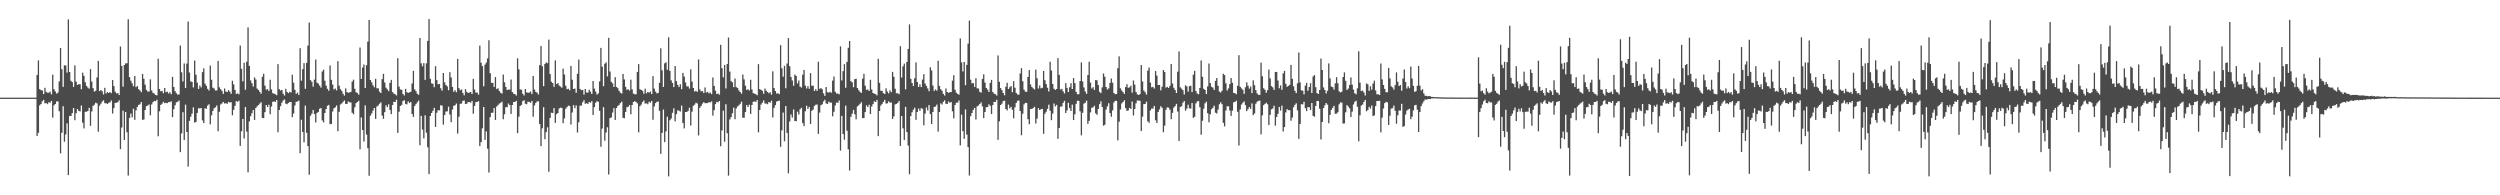 <?xml version="1.0" encoding="UTF-8"?>
<svg xmlns="http://www.w3.org/2000/svg" width="1920" height="150">
  <path d="M0 75.000h1v1.000H0zM1 75.000h1v1.000H1zM2 75.000h1v1.000H2zM3 75.000h1v1.000H3zM4 75.000h1v1.000H4zM5 75.000h1v1.000H5zM6 75.000h1v1.000H6zM7 75.000h1v1.000H7zM8 75.000h1v1.000H8zM9 75.000h1v1.000H9zM10 75.000h1v1.000H10zM11 75.000h1v1.000H11zM12 75.000h1v1.000H12zM13 75.000h1v1.000H13zM14 75.000h1v1.000H14zM15 75.000h1v1.000H15zM16 75.000h1v1.000H16zM17 75.000h1v1.000H17zM18 75.000h1v1.000H18zM19 75.000h1v1.000H19zM20 75.000h1v1.000H20zM21 75.000h1v1.000H21zM22 75.000h1v1.000H22zM23 75.000h1v1.000H23zM24 75.000h1v1.000H24zM25 75.000h1v1.000H25zM26 75.000h1v1.000H26zM27 75.000h1v1.000H27zM28 57.543h1v46.872H28zM29 46.391h1v55.608H29zM30 68.431h1v12.513H30zM31 69.154h1v10.725H31zM32 69.509h1v8.288H32zM33 72.236h1v4.466H33zM34 67.424h1v11.999H34zM35 70.579h1v8.538H35zM36 71.269h1v8.728H36zM37 71.187h1v7.367H37zM38 70.351h1v8.556H38zM39 72.466h1v5.002H39zM40 57.353h1v32.959H40zM41 68.524h1v12.444H41zM42 70.230h1v9.632H42zM43 71.880h1v6.061H43zM44 71.096h1v6.732H44zM45 62.517h1v22.929H45zM46 36.842h1v80.903H46zM47 53.154h1v48.827H47zM48 66.692h1v14.851H48zM49 50.141h1v58.712H49zM50 50.257h1v52.999H50zM51 55.757h1v39.017H51zM52 14.877h1v119.631H52zM53 55.286h1v33.770H53zM54 62.063h1v27.025H54zM55 63.057h1v23.833H55zM56 66.719h1v16.212H56zM57 50.236h1v42.067H57zM58 62.704h1v24.265H58zM59 65.243h1v18.533H59zM60 64.633h1v20.506H60zM61 64.722h1v20.898H61zM62 68.487h1v12.551H62zM63 55.825h1v38.378H63zM64 58.246h1v40.367H64zM65 63.173h1v22.674H65zM66 65.979h1v19.789H66zM67 67.295h1v17.978H67zM68 68.099h1v14.725H68zM69 53.109h1v43.507H69zM70 62.665h1v22.954H70zM71 67.684h1v13.622H71zM72 70.334h1v10.111H72zM73 69.757h1v9.105H73zM74 59.481h1v19.954H74zM75 46.779h1v54.405H75zM76 69.965h1v11.218H76zM77 69.141h1v10.530H77zM78 70.139h1v7.911H78zM79 72.517h1v4.467H79zM80 67.444h1v11.815H80zM81 71.712h1v7.534H81zM82 70.764h1v9.145H82zM83 71.413h1v7.555H83zM84 70.652h1v7.870H84zM85 71.585h1v5.615H85zM86 61.426h1v25.787H86zM87 66.133h1v16.921H87zM88 70.437h1v8.609H88zM89 71.801h1v7.110H89zM90 71.467h1v7.056H90zM91 72.941h1v4.139H91zM92 35.712h1v78.845H92zM93 50.613h1v47.316H93zM94 66.534h1v18.451H94zM95 49.920h1v57.601H95zM96 48.692h1v37.373H96zM97 48.577h1v53.013H97zM98 14.800h1v120.021H98zM99 59.244h1v31.333H99zM100 61.930h1v25.298H100zM101 63.955h1v26.155H101zM102 66.247h1v17.243H102zM103 58.371h1v33.627H103zM104 66.934h1v17.840H104zM105 66.093h1v16.017H105zM106 68.504h1v12.078H106zM107 69.388h1v10.719H107zM108 70.821h1v7.582H108zM109 56.804h1v35.258H109zM110 60.511h1v31.271H110zM111 65.016h1v19.462H111zM112 69.020h1v12.503H112zM113 70.307h1v10.697H113zM114 70.301h1v9.950H114zM115 60.907h1v27.688H115zM116 69.428h1v10.781H116zM117 71.281h1v7.187H117zM118 71.886h1v5.661H118zM119 72.934h1v4.815H119zM120 73.273h1v3.340H120zM121 45.099h1v59.536H121zM122 68.344h1v17.167H122zM123 70.077h1v10.500H123zM124 69.888h1v9.753H124zM125 71.634h1v6.565H125zM126 67.568h1v11.692H126zM127 70.781h1v8.234H127zM128 70.430h1v8.851H128zM129 71.795h1v6.601H129zM130 70.868h1v7.627H130zM131 72.407h1v5.431H131zM132 59.035h1v30.993H132zM133 66.789h1v17.076H133zM134 70.025h1v10.838H134zM135 71.633h1v6.951H135zM136 72.724h1v5.403H136zM137 72.476h1v4.723H137zM138 35.001h1v81.840H138zM139 55.479h1v47.024H139zM140 62.552h1v23.630H140zM141 48.741h1v58.742H141zM142 67.637h1v12.757H142zM143 48.840h1v52.540H143zM144 16.558h1v111.375H144zM145 55.689h1v37.145H145zM146 62.471h1v27.180H146zM147 62.902h1v24.356H147zM148 67.125h1v15.355H148zM149 46.487h1v47.657H149zM150 57.392h1v36.214H150zM151 63.504h1v23.214H151zM152 68.301h1v14.814H152zM153 65.697h1v17.601H153zM154 67.115h1v15.899H154zM155 55.382h1v37.059H155zM156 52.487h1v42.013H156zM157 64.233h1v18.939H157zM158 65.876h1v17.674H158zM159 68.230h1v12.885H159zM160 69.471h1v10.587H160zM161 50.407h1v45.137H161zM162 61.244h1v27.319H162zM163 67.325h1v17.942H163zM164 67.973h1v15.198H164zM165 69.524h1v12.890H165zM166 69.431h1v11.550H166zM167 46.793h1v54.028H167zM168 67.057h1v18.801H168zM169 68.484h1v11.720H169zM170 69.782h1v9.656H170zM171 72.111h1v6.166H171zM172 67.962h1v11.553H172zM173 70.276h1v8.994H173zM174 70.717h1v9.076H174zM175 69.244h1v9.018H175zM176 70.356h1v8.363H176zM177 72.015h1v6.475H177zM178 61.988h1v26.517H178zM179 64.836h1v19.561H179zM180 69.051h1v12.242H180zM181 72.117h1v5.535H181zM182 71.712h1v6.460H182zM183 72.434h1v4.866H183zM184 34.948h1v77.109H184zM185 52.859h1v48.006H185zM186 62.531h1v28.799H186zM187 48.203h1v58.191H187zM188 68.901h1v13.329H188zM189 47.412h1v53.695H189zM190 21.039h1v111.307H190zM191 50.661h1v42.590H191zM192 61.731h1v27.546H192zM193 63.949h1v23.016H193zM194 66.457h1v18.004H194zM195 59.474h1v32.648H195zM196 61.095h1v21.773H196zM197 68.013h1v13.629H197zM198 69.053h1v11.654H198zM199 70.468h1v9.149H199zM200 71.957h1v6.511H200zM201 58.952h1v31.633H201zM202 56.609h1v34.185H202zM203 65.812h1v20.285H203zM204 68.883h1v11.779H204zM205 68.501h1v13.741H205zM206 69.948h1v10.456H206zM207 61.211h1v26.510H207zM208 68.673h1v13.132H208zM209 71.512h1v6.731H209zM210 71.937h1v5.864H210zM211 72.372h1v5.947H211zM212 73.125h1v3.662H212zM213 49.243h1v52.336H213zM214 68.481h1v16.013H214zM215 69.531h1v12.053H215zM216 69.015h1v9.894H216zM217 71.942h1v5.246H217zM218 73.385h1v2.997H218zM219 68.211h1v11.415H219zM220 70.654h1v9.359H220zM221 71.556h1v7.495H221zM222 70.495h1v7.862H222zM223 71.015h1v7.320H223zM224 57.382h1v32.630H224zM225 63.444h1v23.723H225zM226 68.944h1v12.043H226zM227 72.036h1v6.154H227zM228 71.074h1v6.930H228zM229 72.898h1v4.335H229zM230 37.011h1v80.589H230zM231 61.960h1v29.973H231zM232 53.088h1v48.231H232zM233 48.506h1v60.789H233zM234 68.212h1v12.904H234zM235 48.307h1v53.690H235zM236 35.013h1v77.239H236zM237 17.329h1v116.856H237zM238 61.555h1v27.379H238zM239 62.807h1v24.487H239zM240 66.569h1v17.877H240zM241 61.132h1v26.472H241zM242 45.727h1v48.323H242zM243 63.501h1v23.305H243zM244 64.228h1v21.726H244zM245 65.760h1v17.747H245zM246 67.253h1v15.731H246zM247 54.954h1v37.510H247zM248 53.518h1v40.469H248zM249 61.964h1v24.803H249zM250 65.735h1v17.968H250zM251 68.193h1v13.068H251zM252 69.697h1v10.902H252zM253 50.253h1v45.145H253zM254 61.309h1v33.872H254zM255 64.944h1v20.643H255zM256 68.697h1v14.480H256zM257 67.970h1v14.471H257zM258 69.421h1v11.574H258zM259 46.928h1v53.852H259zM260 65.815h1v20.061H260zM261 68.494h1v11.728H261zM262 69.794h1v9.649H262zM263 72.013h1v6.232H263zM264 73.417h1v3.709H264zM265 67.908h1v11.893H265zM266 70.704h1v9.112H266zM267 71.303h1v6.686H267zM268 70.887h1v7.664H268zM269 70.574h1v8.194H269zM270 62.689h1v23.869H270zM271 61.162h1v26.586H271zM272 68.211h1v14.234H272zM273 70.840h1v8.344H273zM274 71.496h1v6.849H274zM275 72.769h1v4.577H275zM276 36.518h1v78.146H276zM277 60.604h1v29.595H277zM278 51.925h1v47.896H278zM279 49.549h1v59.176H279zM280 67.551h1v13.374H280zM281 50.062h1v53.327H281zM282 31.927h1v81.877H282zM283 15.321h1v119.648H283zM284 61.416h1v27.458H284zM285 63.237h1v23.892H285zM286 65.560h1v19.394H286zM287 67.004h1v15.934H287zM288 60.529h1v30.829H288zM289 67.772h1v14.028H289zM290 67.831h1v13.184H290zM291 70.420h1v9.242H291zM292 71.434h1v7.223H292zM293 60.776h1v28.002H293zM294 56.671h1v34.606H294zM295 63.331h1v22.804H295zM296 67.351h1v13.514H296zM297 68.635h1v13.660H297zM298 69.998h1v10.092H298zM299 63.647h1v20.793H299zM300 61.324h1v26.317H300zM301 70.709h1v9.957H301zM302 71.902h1v6.307H302zM303 72.343h1v5.987H303zM304 73.295h1v3.282H304zM305 44.682h1v57.402H305zM306 66.521h1v19.275H306zM307 68.713h1v12.693H307zM308 68.944h1v11.583H308zM309 72.088h1v5.601H309zM310 73.330h1v3.575H310zM311 68.222h1v11.554H311zM312 70.830h1v9.327H312zM313 71.332h1v6.563H313zM314 70.908h1v8.166H314zM315 70.475h1v7.850H315zM316 64.122h1v23.430H316zM317 54.361h1v35.419H317zM318 68.612h1v12.802H318zM319 70.058h1v9.931H319zM320 72.026h1v6.514H320zM321 72.806h1v4.452H321zM322 29.177h1v82.388H322zM323 48.661h1v40.335H323zM324 50.910h1v48.610H324zM325 48.482h1v57.813H325zM326 61.326h1v27.242H326zM327 48.623h1v53.291H327zM328 31.392h1v81.685H328zM329 14.632h1v119.088H329zM330 60.524h1v28.550H330zM331 63.974h1v22.829H331zM332 64.334h1v20.784H332zM333 66.976h1v15.882H333zM334 50.824h1v46.653H334zM335 61.551h1v25.051H335zM336 64.723h1v19.870H336zM337 64.461h1v20.338H337zM338 67.768h1v13.068H338zM339 69.596h1v11.550H339zM340 56.056h1v39.647H340zM341 63.255h1v25.092H341zM342 65.308h1v20.383H342zM343 66.364h1v19.124H343zM344 69.308h1v12.625H344zM345 55.401h1v32.560H345zM346 59.472h1v34.362H346zM347 66.741h1v17.373H347zM348 70.521h1v10.750H348zM349 69.260h1v11.591H349zM350 70.857h1v8.659H350zM351 45.245h1v57.355H351zM352 67.707h1v21.926H352zM353 69.297h1v10.443H353zM354 68.726h1v10.811H354zM355 71.389h1v6.059H355zM356 73.212h1v4.020H356zM357 68.452h1v11.464H357zM358 70.533h1v9.131H358zM359 71.366h1v7.047H359zM360 71.040h1v7.343H360zM361 70.649h1v8.270H361zM362 72.210h1v5.297H362zM363 60.570h1v26.783H363zM364 68.744h1v12.620H364zM365 71.145h1v7.316H365zM366 71.047h1v7.242H366zM367 72.675h1v4.970H367zM368 35.007h1v77.237H368zM369 48.197h1v60.964H369zM370 50.777h1v47.799H370zM371 66.231h1v15.931H371zM372 49.601h1v57.794H372zM373 48.005h1v52.967H373zM374 44.842h1v69.328H374zM375 30.943h1v101.574H375zM376 56.202h1v33.748H376zM377 63.596h1v23.036H377zM378 63.586h1v22.982H378zM379 66.785h1v16.185H379zM380 59.168h1v32.954H380zM381 68.403h1v13.435H381zM382 67.795h1v12.942H382zM383 69.824h1v9.724H383zM384 71.211h1v7.737H384zM385 71.880h1v6.187H385zM386 57.225h1v34.387H386zM387 63.200h1v24.607H387zM388 66.798h1v15.554H388zM389 69.117h1v13.192H389zM390 68.745h1v10.758H390zM391 68.816h1v11.853H391zM392 61.068h1v26.430H392zM393 70.689h1v9.976H393zM394 71.939h1v6.321H394zM395 72.313h1v6.020H395zM396 73.382h1v4.039H396zM397 44.735h1v57.494H397zM398 53.253h1v36.334H398zM399 68.721h1v12.703H399zM400 68.926h1v11.608H400zM401 71.918h1v5.794H401zM402 73.337h1v3.543H402zM403 68.360h1v11.300H403zM404 70.855h1v9.228H404zM405 71.328h1v6.820H405zM406 71.041h1v7.251H406zM407 70.305h1v8.650H407zM408 72.234h1v5.268H408zM409 58.336h1v31.332H409zM410 68.699h1v12.303H410zM411 70.549h1v8.494H411zM412 71.160h1v6.715H412zM413 72.533h1v5.262H413zM414 50.005h1v45.277H414zM415 35.376h1v76.872H415zM416 50.861h1v47.714H416zM417 66.215h1v16.128H417zM418 49.077h1v57.769H418zM419 47.908h1v53.548H419zM420 48.522h1v49.267H420zM421 30.402h1v101.465H421zM422 56.876h1v33.681H422zM423 62.785h1v23.781H423zM424 63.801h1v23.022H424zM425 66.731h1v16.250H425zM426 46.380h1v47.976H426zM427 64.571h1v23.140H427zM428 63.792h1v23.007H428zM429 65.721h1v17.588H429zM430 66.474h1v16.234H430zM431 67.367h1v15.534H431zM432 52.685h1v41.917H432zM433 57.267h1v33.687H433zM434 65.864h1v17.668H434zM435 68.487h1v13.806H435zM436 68.147h1v12.946H436zM437 69.305h1v12.170H437zM438 50.632h1v44.993H438zM439 61.251h1v25.147H439zM440 68.376h1v12.389H440zM441 68.019h1v15.057H441zM442 71.254h1v9.712H442zM443 56.666h1v45.107H443zM444 45.766h1v48.131H444zM445 68.297h1v12.841H445zM446 69.251h1v11.835H446zM447 69.030h1v9.516H447zM448 72.631h1v4.314H448zM449 68.369h1v11.367H449zM450 71.009h1v8.249H450zM451 71.172h1v8.668H451zM452 68.991h1v9.289H452zM453 70.381h1v8.542H453zM454 72.132h1v5.543H454zM455 62.188h1v26.202H455zM456 68.058h1v14.159H456zM457 70.314h1v8.567H457zM458 72.669h1v4.982H458zM459 71.741h1v6.459H459zM460 62.506h1v22.606H460zM461 36.769h1v75.934H461zM462 51.218h1v47.495H462zM463 66.197h1v16.080H463zM464 48.969h1v59.059H464zM465 47.878h1v53.931H465zM466 58.670h1v39.062H466zM467 29.051h1v105.007H467zM468 54.959h1v35.741H468zM469 62.836h1v27.397H469zM470 64.032h1v22.459H470zM471 66.746h1v16.298H471zM472 59.299h1v32.817H472zM473 66.774h1v16.214H473zM474 67.745h1v13.687H474zM475 69.713h1v10.836H475zM476 71.159h1v8.044H476zM477 71.907h1v6.189H477zM478 56.848h1v33.632H478zM479 60.966h1v29.860H479zM480 66.733h1v19.282H480zM481 69.024h1v13.307H481zM482 68.520h1v13.397H482zM483 69.574h1v11.129H483zM484 61.185h1v26.571H484zM485 68.598h1v12.024H485zM486 71.865h1v6.449H486zM487 72.373h1v5.354H487zM488 72.416h1v5.887H488zM489 55.232h1v24.156H489zM490 49.229h1v52.387H490zM491 68.564h1v13.029H491zM492 69.050h1v11.258H492zM493 69.726h1v8.668H493zM494 71.969h1v5.196H494zM495 68.083h1v11.529H495zM496 71.695h1v7.611H496zM497 70.676h1v9.330H497zM498 71.135h1v7.019H498zM499 70.297h1v8.596H499zM500 72.247h1v5.249H500zM501 58.445h1v33.566H501zM502 68.069h1v13.697H502zM503 70.363h1v8.844H503zM504 71.744h1v6.418H504zM505 71.353h1v6.642H505zM506 63.610h1v21.545H506zM507 37.122h1v81.027H507zM508 54.023h1v48.049H508zM509 66.769h1v17.418H509zM510 48.649h1v60.522H510zM511 47.831h1v53.104H511zM512 53.555h1v36.094H512zM513 28.605h1v106.891H513zM514 54.418h1v37.926H514zM515 61.759h1v29.277H515zM516 63.701h1v22.919H516zM517 66.842h1v16.343H517zM518 50.663h1v42.592H518zM519 62.314h1v25.347H519zM520 65.155h1v19.558H520zM521 66.889h1v18.087H521zM522 64.708h1v20.960H522zM523 68.463h1v12.708H523zM524 55.968h1v38.502H524zM525 58.820h1v39.809H525zM526 63.307h1v22.724H526zM527 66.335h1v19.649H527zM528 66.315h1v18.830H528zM529 67.974h1v14.762H529zM530 53.262h1v43.137H530zM531 62.670h1v23.083H531zM532 67.543h1v13.708H532zM533 70.291h1v10.071H533zM534 69.739h1v9.152H534zM535 70.578h1v8.899H535zM536 45.686h1v58.335H536zM537 68.703h1v14.064H537zM538 70.215h1v11.072H538zM539 69.931h1v9.621H539zM540 71.425h1v7.021H540zM541 67.184h1v12.048H541zM542 71.089h1v8.178H542zM543 70.591h1v8.563H543zM544 71.745h1v6.628H544zM545 70.999h1v7.681H545zM546 72.317h1v5.621H546zM547 59.502h1v29.352H547zM548 66.013h1v18.632H548zM549 69.633h1v10.319H549zM550 72.218h1v6.000H550zM551 71.788h1v6.819H551zM552 72.727h1v4.832H552zM553 34.459h1v77.862H553zM554 52.379h1v47.776H554zM555 59.372h1v25.620H555zM556 49.872h1v58.985H556zM557 67.926h1v12.175H557zM558 49.143h1v53.226H558zM559 28.832h1v106.009H559zM560 55.010h1v36.739H560zM561 62.305h1v27.682H561zM562 63.210h1v23.797H562zM563 66.920h1v15.777H563zM564 60.322h1v31.249H564zM565 66.976h1v16.267H565zM566 67.541h1v14.188H566zM567 69.420h1v11.507H567zM568 70.640h1v9.098H568zM569 71.956h1v6.181H569zM570 57.238h1v33.162H570zM571 60.997h1v29.434H571zM572 65.852h1v20.191H572zM573 69.051h1v11.640H573zM574 68.552h1v13.658H574zM575 69.482h1v10.920H575zM576 61.289h1v26.222H576zM577 68.689h1v11.953H577zM578 71.536h1v6.708H578zM579 71.960h1v5.841H579zM580 72.363h1v5.981H580zM581 73.151h1v3.626H581zM582 49.276h1v52.336H582zM583 68.430h1v16.064H583zM584 69.038h1v11.296H584zM585 69.729h1v9.192H585zM586 71.975h1v5.192H586zM587 67.980h1v11.560H587zM588 69.682h1v9.833H588zM589 70.659h1v9.343H589zM590 71.610h1v6.742H590zM591 70.864h1v8.065H591zM592 72.718h1v4.647H592zM593 54.804h1v35.439H593zM594 67.593h1v15.281H594zM595 69.898h1v10.821H595zM596 71.864h1v6.157H596zM597 71.555h1v6.000H597zM598 72.283h1v4.976H598zM599 34.691h1v78.059H599zM600 52.435h1v47.648H600zM601 58.881h1v27.572H601zM602 50.513h1v57.963H602zM603 67.771h1v13.648H603zM604 48.807h1v53.269H604zM605 29.212h1v103.849H605zM606 50.860h1v42.425H606zM607 59.074h1v28.861H607zM608 61.807h1v28.502H608zM609 65.829h1v18.234H609zM610 57.239h1v35.700H610zM611 58.373h1v34.745H611zM612 64.056h1v21.680H612zM613 61.796h1v26.109H613zM614 66.532h1v17.396H614zM615 67.301h1v15.513H615zM616 57.321h1v37.257H616zM617 53.701h1v43.243H617zM618 65.813h1v19.658H618zM619 67.923h1v13.270H619zM620 66.167h1v17.534H620zM621 68.203h1v13.906H621zM622 56.159h1v39.016H622zM623 65.870h1v19.220H623zM624 65.782h1v18.349H624zM625 69.899h1v11.456H625zM626 68.487h1v11.929H626zM627 69.845h1v10.440H627zM628 47.418h1v55.390H628zM629 68.213h1v18.289H629zM630 67.703h1v13.070H630zM631 68.609h1v11.532H631zM632 71.706h1v6.221H632zM633 73.625h1v3.013H633zM634 66.794h1v12.595H634zM635 70.795h1v9.119H635zM636 71.113h1v7.010H636zM637 70.513h1v8.272H637zM638 71.214h1v7.566H638zM639 61.907h1v27.461H639zM640 58.777h1v27.013H640zM641 70.457h1v10.465H641zM642 71.829h1v6.892H642zM643 71.854h1v7.121H643zM644 72.463h1v4.697H644zM645 35.603h1v80.053H645zM646 61.808h1v27.159H646zM647 54.621h1v48.323H647zM648 49.282h1v58.031H648zM649 67.455h1v13.712H649zM650 47.548h1v52.880H650zM651 36.721h1v77.950H651zM652 31.507h1v99.474H652zM653 62.384h1v27.343H653zM654 63.255h1v24.093H654zM655 66.989h1v17.393H655zM656 60.786h1v26.946H656zM657 60.405h1v31.262H657zM658 67.592h1v14.171H658zM659 69.279h1v11.635H659zM660 70.487h1v9.299H660zM661 71.373h1v7.158H661zM662 60.432h1v30.306H662zM663 56.754h1v33.899H663zM664 65.827h1v20.256H664zM665 69.042h1v11.916H665zM666 68.689h1v13.541H666zM667 69.891h1v10.563H667zM668 61.308h1v26.305H668zM669 68.699h1v13.139H669zM670 71.407h1v8.561H670zM671 71.916h1v5.888H671zM672 72.363h1v5.969H672zM673 73.255h1v3.515H673zM674 45.151h1v59.399H674zM675 63.639h1v21.624H675zM676 69.656h1v11.386H676zM677 69.766h1v10.023H677zM678 71.569h1v6.679H678zM679 72.202h1v4.512H679zM680 67.831h1v11.696H680zM681 70.351h1v8.993H681zM682 71.721h1v6.159H682zM683 69.396h1v9.417H683zM684 70.827h1v7.873H684zM685 55.176h1v36.230H685zM686 58.983h1v30.442H686zM687 68.160h1v12.011H687zM688 71.609h1v8.170H688zM689 71.597h1v7.393H689zM690 72.412h1v5.101H690zM691 35.492h1v76.601H691zM692 59.551h1v29.569H692zM693 50.966h1v47.615H693zM694 48.855h1v58.631H694zM695 68.607h1v13.481H695zM696 47.572h1v53.905H696zM697 37.598h1v74.178H697zM698 18.726h1v115.121H698zM699 60.593h1v28.549H699zM700 63.735h1v22.466H700zM701 66.065h1v18.228H701zM702 60.108h1v22.613H702zM703 47.905h1v44.096H703zM704 63.037h1v22.971H704zM705 66.801h1v16.536H705zM706 64.777h1v20.321H706zM707 66.871h1v16.187H707zM708 61.152h1v22.400H708zM709 56.944h1v39.319H709zM710 64.145h1v23.095H710zM711 66.017h1v16.518H711zM712 67.872h1v16.890H712zM713 70.036h1v10.632H713zM714 51.672h1v35.969H714zM715 54.125h1v41.103H715zM716 65.721h1v20.294H716zM717 69.768h1v12.362H717zM718 68.635h1v13.250H718zM719 69.622h1v10.697H719zM720 46.689h1v54.378H720zM721 65.963h1v20.122H721zM722 68.498h1v10.875H722zM723 69.683h1v10.578H723zM724 72.106h1v6.082H724zM725 73.375h1v3.668H725zM726 67.949h1v11.785H726zM727 70.687h1v9.153H727zM728 71.275h1v6.709H728zM729 70.784h1v8.114H729zM730 70.692h1v7.689H730zM731 61.924h1v23.604H731zM732 57.743h1v33.204H732zM733 68.918h1v11.729H733zM734 71.169h1v7.723H734zM735 72.087h1v6.751H735zM736 72.700h1v4.449H736zM737 29.503h1v82.155H737zM738 47.944h1v40.130H738zM739 54.907h1v45.796H739zM740 47.597h1v59.019H740zM741 65.440h1v18.625H741zM742 49.828h1v53.554H742zM743 33.555h1v79.436H743zM744 15.765h1v119.049H744zM745 61.199h1v28.019H745zM746 63.981h1v22.792H746zM747 63.784h1v20.611H747zM748 66.786h1v16.130H748zM749 60.078h1v31.689H749zM750 67.831h1v13.870H750zM751 67.968h1v13.100H751zM752 70.525h1v9.353H752zM753 71.190h1v7.458H753zM754 60.643h1v21.074H754zM755 57.093h1v33.646H755zM756 63.425h1v22.588H756zM757 67.532h1v14.831H757zM758 68.811h1v13.345H758zM759 70.627h1v9.493H759zM760 63.671h1v17.599H760zM761 61.323h1v26.294H761zM762 70.724h1v9.965H762zM763 71.915h1v6.332H763zM764 72.351h1v5.990H764zM765 73.405h1v3.181H765zM766 42.622h1v64.753H766zM767 62.822h1v30.385H767zM768 67.652h1v12.965H768zM769 69.284h1v10.344H769zM770 71.408h1v6.266H770zM771 73.235h1v4.097H771zM772 66.600h1v17.121H772zM773 63.606h1v21.248H773zM774 68.379h1v11.959H774zM775 67.040h1v16.160H775zM776 66.052h1v15.954H776zM777 70.786h1v13.525H777zM778 62.347h1v28.522H778zM779 67.379h1v15.041H779zM780 71.379h1v7.745H780zM781 72.559h1v4.861H781zM782 72.707h1v4.517H782zM783 56.406h1v28.820H783zM784 52.333h1v51.556H784zM785 62.389h1v24.943H785zM786 68.798h1v11.359H786zM787 70.407h1v8.530H787zM788 70.511h1v8.624H788zM789 59.140h1v32.386H789zM790 53.788h1v41.644H790zM791 64.878h1v18.896H791zM792 66.807h1v16.824H792zM793 67.820h1v15.236H793zM794 68.718h1v13.305H794zM795 53.473h1v41.369H795zM796 60.132h1v30.945H796zM797 67.974h1v15.140H797zM798 65.618h1v18.852H798zM799 67.815h1v16.092H799zM800 67.428h1v16.195H800zM801 54.553h1v48.225H801zM802 61.602h1v25.791H802zM803 64.572h1v21.221H803zM804 67.361h1v16.190H804zM805 70.238h1v10.141H805zM806 47.428h1v37.628H806zM807 54.165h1v38.144H807zM808 64.485h1v22.762H808zM809 68.134h1v11.392H809zM810 69.069h1v12.647H810zM811 68.286h1v12.255H811zM812 44.659h1v61.941H812zM813 57.505h1v40.766H813zM814 68.684h1v13.230H814zM815 68.252h1v13.494H815zM816 70.161h1v8.855H816zM817 71.763h1v5.675H817zM818 63.860h1v22.933H818zM819 67.457h1v17.326H819zM820 70.672h1v8.266H820zM821 67.025h1v15.986H821zM822 63.915h1v21.319H822zM823 68.363h1v11.950H823zM824 59.933h1v32.278H824zM825 63.829h1v23.913H825zM826 70.547h1v9.200H826zM827 72.379h1v4.984H827zM828 72.345h1v5.118H828zM829 62.220h1v23.277H829zM830 47.915h1v56.022H830zM831 62.535h1v24.113H831zM832 67.161h1v12.389H832zM833 70.300h1v8.619H833zM834 72.082h1v5.218H834zM835 57.592h1v37.530H835zM836 47.431h1v45.406H836zM837 63.415h1v22.932H837zM838 67.932h1v14.878H838zM839 66.932h1v15.513H839zM840 69.011h1v12.268H840zM841 61.469h1v25.556H841zM842 61.681h1v26.482H842zM843 65.265h1v18.403H843zM844 70.489h1v9.529H844zM845 71.520h1v6.373H845zM846 67.052h1v15.117H846zM847 56.406h1v40.088H847zM848 58.887h1v36.946H848zM849 66.818h1v17.359H849zM850 68.769h1v12.886H850zM851 67.816h1v11.496H851zM852 63.660h1v23.166H852zM853 60.287h1v29.381H853zM854 63.475h1v21.323H854zM855 71.394h1v7.312H855zM856 72.415h1v4.985H856zM857 72.214h1v5.265H857zM858 52.382h1v55.463H858zM859 43.284h1v50.189H859zM860 67.769h1v16.289H860zM861 69.461h1v9.990H861zM862 70.779h1v7.571H862zM863 72.074h1v4.954H863zM864 66.871h1v16.172H864zM865 64.648h1v20.486H865zM866 67.435h1v17.416H866zM867 67.077h1v15.767H867zM868 65.791h1v17.863H868zM869 71.164h1v6.823H869zM870 61.775h1v26.971H870zM871 64.979h1v18.663H871zM872 70.594h1v8.751H872zM873 72.431h1v4.710H873zM874 72.979h1v4.300H874zM875 72.309h1v5.117H875zM876 49.939h1v50.697H876zM877 62.581h1v27.015H877zM878 69.549h1v10.418H878zM879 70.849h1v8.953H879zM880 72.638h1v5.467H880zM881 54.225h1v38.928H881zM882 51.873h1v42.428H882zM883 63.369h1v21.445H883zM884 67.028h1v16.326H884zM885 66.700h1v16.688H885zM886 67.991h1v13.425H886zM887 54.566h1v37.874H887zM888 58.067h1v36.449H888zM889 65.295h1v20.782H889zM890 65.304h1v18.709H890zM891 69.392h1v12.235H891zM892 66.596h1v16.209H892zM893 53.747h1v47.822H893zM894 55.334h1v41.194H894zM895 67.254h1v17.002H895zM896 66.708h1v15.720H896zM897 67.580h1v15.092H897zM898 65.926h1v18.368H898zM899 49.107h1v42.442H899zM900 64.178h1v22.501H900zM901 67.405h1v15.249H901zM902 69.118h1v12.341H902zM903 71.445h1v8.304H903zM904 55.041h1v30.603H904zM905 39.517h1v68.764H905zM906 67.065h1v15.055H906zM907 68.099h1v13.523H907zM908 69.304h1v9.602H908zM909 72.549h1v5.010H909zM910 65.555h1v19.429H910zM911 66.329h1v17.152H911zM912 70.363h1v10.078H912zM913 66.196h1v16.986H913zM914 65.860h1v17.536H914zM915 70.696h1v8.376H915zM916 57.350h1v33.154H916zM917 54.424h1v35.255H917zM918 69.873h1v9.530H918zM919 71.844h1v6.033H919zM920 72.403h1v5.226H920zM921 67.512h1v14.866H921zM922 46.422h1v57.059H922zM923 58.959h1v33.764H923zM924 68.221h1v15.269H924zM925 69.139h1v10.239H925zM926 72.223h1v5.924H926zM927 66.361h1v20.597H927zM928 48.802h1v45.099H928zM929 63.819h1v23.940H929zM930 66.598h1v17.259H930zM931 67.276h1v15.562H931zM932 69.081h1v12.127H932zM933 62.119h1v24.422H933zM934 59.907h1v27.298H934zM935 65.910h1v18.239H935zM936 70.273h1v9.827H936zM937 71.046h1v7.474H937zM938 69.682h1v10.324H938zM939 56.648h1v37.713H939zM940 57.657h1v39.442H940zM941 63.975h1v20.841H941zM942 69.515h1v12.080H942zM943 67.874h1v13.813H943zM944 64.559h1v20.327H944zM945 59.884h1v29.128H945zM946 63.556h1v21.449H946zM947 71.300h1v7.331H947zM948 71.586h1v6.643H948zM949 72.417h1v4.970H949zM950 65.901h1v19.930H950zM951 42.400h1v69.371H951zM952 66.686h1v17.383H952zM953 67.908h1v12.369H953zM954 68.949h1v9.949H954zM955 72.022h1v5.845H955zM956 67.031h1v13.695H956zM957 63.256h1v22.118H957zM958 65.776h1v18.124H958zM959 68.063h1v14.157H959zM960 66.470h1v17.144H960zM961 71.473h1v7.927H961zM962 61.691h1v26.722H962zM963 65.435h1v21.722H963zM964 69.281h1v10.389H964zM965 71.741h1v6.413H965zM966 72.783h1v4.731H966zM967 72.921h1v4.281H967zM968 48.059h1v55.157H968zM969 58.551h1v30.016H969zM970 67.772h1v12.954H970zM971 68.933h1v10.889H971zM972 71.207h1v7.651H972zM973 69.243h1v10.823H973zM974 53.428h1v42.627H974zM975 60.207h1v27.969H975zM976 66.135h1v17.834H976zM977 67.077h1v16.256H977zM978 69.029h1v12.158H978zM979 55.228h1v41.270H979zM980 55.249h1v34.602H980zM981 61.855h1v25.520H981zM982 67.783h1v14.358H982zM983 65.575h1v19.383H983zM984 68.965h1v12.131H984zM985 56.383h1v44.625H985zM986 54.449h1v43.142H986zM987 64.295h1v22.059H987zM988 66.664h1v17.167H988zM989 65.962h1v18.713H989zM990 65.131h1v19.458H990zM991 49.879h1v42.840H991zM992 60.506h1v29.799H992zM993 66.320h1v16.082H993zM994 69.713h1v10.804H994zM995 71.471h1v7.896H995zM996 63.946h1v20.827H996zM997 40.331h1v66.310H997zM998 63.261h1v31.927H998zM999 69.353h1v10.682H999zM1000 69.640h1v10.522H1000zM1001 72.449h1v5.686H1001zM1002 65.806h1v17.301H1002zM1003 63.615h1v21.740H1003zM1004 69.687h1v12.507H1004zM1005 66.808h1v15.613H1005zM1006 63.919h1v20.543H1006zM1007 71.415h1v7.714H1007zM1008 58.715h1v30.271H1008zM1009 57.596h1v32.007H1009zM1010 66.962h1v14.468H1010zM1011 71.479h1v6.016H1011zM1012 72.197h1v5.441H1012zM1013 69.148h1v14.350H1013zM1014 44.947h1v62.138H1014zM1015 53.736h1v39.985H1015zM1016 67.151h1v15.839H1016zM1017 69.068h1v11.824H1017zM1018 71.721h1v7.383H1018zM1019 69.665h1v10.710H1019zM1020 48.691h1v45.996H1020zM1021 60.246h1v27.977H1021zM1022 66.446h1v17.903H1022zM1023 66.935h1v15.897H1023zM1024 68.774h1v12.525H1024zM1025 63.995h1v23.416H1025zM1026 59.275h1v27.980H1026zM1027 64.001h1v22.207H1027zM1028 70.154h1v9.982H1028zM1029 71.000h1v7.635H1029zM1030 70.392h1v8.448H1030zM1031 59.136h1v35.798H1031zM1032 55.620h1v39.198H1032zM1033 62.046h1v24.219H1033zM1034 69.075h1v11.617H1034zM1035 68.001h1v13.860H1035zM1036 65.232h1v17.947H1036zM1037 59.486h1v30.360H1037zM1038 65.009h1v20.754H1038zM1039 68.803h1v11.419H1039zM1040 71.647h1v6.556H1040zM1041 72.382h1v4.976H1041zM1042 67.834h1v14.211H1042zM1043 39.385h1v69.132H1043zM1044 63.415h1v25.106H1044zM1045 69.947h1v11.149H1045zM1046 69.577h1v10.679H1046zM1047 70.946h1v7.339H1047zM1048 73.304h1v3.421H1048zM1049 64.088h1v21.348H1049zM1050 64.721h1v19.814H1050zM1051 69.764h1v12.244H1051zM1052 66.251h1v17.172H1052zM1053 68.858h1v12.211H1053zM1054 64.174h1v25.001H1054zM1055 61.943h1v26.663H1055zM1056 69.442h1v12.054H1056zM1057 72.402h1v5.150H1057zM1058 72.405h1v5.181H1058zM1059 72.961h1v4.413H1059zM1060 48.801h1v52.863H1060zM1061 60.963h1v29.414H1061zM1062 65.285h1v17.998H1062zM1063 68.245h1v10.956H1063zM1064 70.828h1v7.361H1064zM1065 70.877h1v7.790H1065zM1066 52.143h1v43.875H1066zM1067 60.221h1v28.647H1067zM1068 66.302h1v17.112H1068zM1069 67.118h1v15.981H1069zM1070 68.826h1v12.261H1070zM1071 65.379h1v19.724H1071zM1072 55.620h1v39.421H1072zM1073 62.795h1v25.805H1073zM1074 66.087h1v18.825H1074zM1075 65.284h1v19.669H1075zM1076 69.630h1v10.090H1076zM1077 60.274h1v37.146H1077zM1078 53.341h1v43.488H1078zM1079 62.967h1v24.996H1079zM1080 67.983h1v16.930H1080zM1081 66.310h1v17.736H1081zM1082 67.749h1v15.790H1082zM1083 51.095h1v40.449H1083zM1084 60.299h1v29.327H1084zM1085 65.952h1v18.826H1085zM1086 70.533h1v10.375H1086zM1087 70.034h1v10.507H1087zM1088 65.917h1v18.292H1088zM1089 50.660h1v50.712H1089zM1090 65.783h1v20.255H1090zM1091 69.489h1v11.964H1091zM1092 68.519h1v10.944H1092zM1093 71.710h1v6.059H1093zM1094 73.506h1v2.917H1094zM1095 73.554h1v2.988H1095zM1096 73.971h1v2.203H1096zM1097 73.738h1v2.280H1097zM1098 73.941h1v2.148H1098zM1099 74.383h1v1.171H1099zM1100 74.453h1v1.098H1100zM1101 74.532h1v1.000H1101zM1102 74.591h1v1.000H1102zM1103 74.643h1v1.000H1103zM1104 74.609h1v1.000H1104zM1105 74.748h1v1.000H1105zM1106 74.771h1v1.000H1106zM1107 74.759h1v1.000H1107zM1108 74.811h1v1.000H1108zM1109 74.844h1v1.000H1109zM1110 74.828h1v1.000H1110zM1111 74.808h1v1.000H1111zM1112 74.891h1v1.000H1112zM1113 74.820h1v1.000H1113zM1114 74.875h1v1.000H1114zM1115 74.877h1v1.000H1115zM1116 74.892h1v1.000H1116zM1117 74.915h1v1.000H1117zM1118 74.901h1v1.000H1118zM1119 74.907h1v1.000H1119zM1120 74.886h1v1.000H1120zM1121 74.910h1v1.000H1121zM1122 74.927h1v1.000H1122zM1123 74.935h1v1.000H1123zM1124 74.944h1v1.000H1124zM1125 74.947h1v1.000H1125zM1126 74.939h1v1.000H1126zM1127 74.907h1v1.000H1127zM1128 74.932h1v1.000H1128zM1129 74.924h1v1.000H1129zM1130 74.937h1v1.000H1130zM1131 74.953h1v1.000H1131zM1132 74.959h1v1.000H1132zM1133 74.953h1v1.000H1133zM1134 74.945h1v1.000H1134zM1135 44.019h1v61.303H1135zM1136 64.214h1v21.744H1136zM1137 70.086h1v12.935H1137zM1138 69.526h1v10.758H1138zM1139 71.614h1v6.142H1139zM1140 72.636h1v3.899H1140zM1141 67.734h1v11.422H1141zM1142 70.328h1v8.999H1142zM1143 71.685h1v6.141H1143zM1144 71.064h1v7.653H1144zM1145 70.448h1v8.227H1145zM1146 56.760h1v33.508H1146zM1147 58.950h1v33.589H1147zM1148 69.769h1v10.780H1148zM1149 71.338h1v8.324H1149zM1150 72.047h1v5.928H1150zM1151 72.807h1v4.420H1151zM1152 34.303h1v78.405H1152zM1153 49.707h1v40.065H1153zM1154 52.333h1v48.283H1154zM1155 47.456h1v57.935H1155zM1156 69.005h1v15.334H1156zM1157 47.730h1v53.461H1157zM1158 36.690h1v78.808H1158zM1159 19.747h1v111.237H1159zM1160 59.767h1v29.314H1160zM1161 63.972h1v23.371H1161zM1162 64.457h1v20.359H1162zM1163 67.026h1v15.622H1163zM1164 50.853h1v42.127H1164zM1165 62.637h1v23.341H1165zM1166 67.908h1v15.652H1166zM1167 64.683h1v20.943H1167zM1168 66.409h1v16.746H1168zM1169 65.860h1v20.243H1169zM1170 55.043h1v43.802H1170zM1171 63.243h1v22.635H1171zM1172 64.114h1v21.633H1172zM1173 66.023h1v19.665H1173zM1174 69.369h1v13.390H1174zM1175 53.350h1v33.872H1175zM1176 56.000h1v40.550H1176zM1177 67.013h1v17.336H1177zM1178 69.937h1v11.359H1178zM1179 69.738h1v10.571H1179zM1180 71.024h1v8.316H1180zM1181 46.665h1v54.194H1181zM1182 66.719h1v21.485H1182zM1183 69.872h1v8.861H1183zM1184 69.127h1v10.539H1184zM1185 71.474h1v6.547H1185zM1186 73.313h1v3.608H1186zM1187 67.683h1v11.677H1187zM1188 70.804h1v9.119H1188zM1189 71.404h1v6.505H1189zM1190 69.182h1v9.401H1190zM1191 70.210h1v8.654H1191zM1192 72.962h1v4.762H1192zM1193 61.637h1v26.392H1193zM1194 68.960h1v12.074H1194zM1195 70.894h1v7.524H1195zM1196 71.390h1v6.577H1196zM1197 72.869h1v4.729H1197zM1198 35.617h1v78.574H1198zM1199 48.823h1v57.087H1199zM1200 53.165h1v47.872H1200zM1201 48.244h1v58.704H1201zM1202 57.075h1v31.055H1202zM1203 47.741h1v53.837H1203zM1204 35.411h1v78.132H1204zM1205 29.034h1v105.820H1205zM1206 57.018h1v33.722H1206zM1207 63.944h1v22.847H1207zM1208 63.887h1v22.468H1208zM1209 66.815h1v16.244H1209zM1210 59.290h1v33.070H1210zM1211 68.273h1v13.660H1211zM1212 67.931h1v12.753H1212zM1213 70.456h1v9.136H1213zM1214 71.215h1v7.670H1214zM1215 71.872h1v6.186H1215zM1216 57.271h1v33.763H1216zM1217 63.166h1v24.296H1217zM1218 66.859h1v15.503H1218zM1219 68.429h1v13.823H1219zM1220 70.484h1v9.159H1220zM1221 63.507h1v17.134H1221zM1222 61.230h1v26.573H1222zM1223 70.677h1v9.876H1223zM1224 71.882h1v6.430H1224zM1225 72.347h1v5.959H1225zM1226 73.377h1v4.105H1226zM1227 44.760h1v57.473H1227zM1228 61.143h1v28.438H1228zM1229 68.720h1v12.673H1229zM1230 68.952h1v11.515H1230zM1231 71.958h1v5.752H1231zM1232 73.337h1v3.570H1232zM1233 68.295h1v11.451H1233zM1234 70.859h1v9.198H1234zM1235 71.313h1v6.808H1235zM1236 70.996h1v7.273H1236zM1237 70.296h1v8.686H1237zM1238 72.248h1v5.250H1238zM1239 57.548h1v32.651H1239zM1240 68.666h1v12.400H1240zM1241 70.570h1v8.497H1241zM1242 71.129h1v6.723H1242zM1243 72.535h1v5.259H1243zM1244 30.152h1v82.532H1244zM1245 46.747h1v57.928H1245zM1246 52.021h1v47.595H1246zM1247 66.896h1v15.529H1247zM1248 48.148h1v58.760H1248zM1249 49.123h1v53.095H1249zM1250 45.302h1v59.069H1250zM1251 28.245h1v106.966H1251zM1252 57.768h1v33.075H1252zM1253 63.688h1v22.767H1253zM1254 63.721h1v22.541H1254zM1255 66.725h1v16.396H1255zM1256 47.420h1v44.792H1256zM1257 62.221h1v23.529H1257zM1258 65.979h1v17.284H1258zM1259 64.690h1v20.115H1259zM1260 65.126h1v20.200H1260zM1261 69.489h1v10.393H1261zM1262 56.763h1v40.217H1262zM1263 60.572h1v26.619H1263zM1264 63.908h1v20.689H1264zM1265 67.680h1v17.124H1265zM1266 69.479h1v10.361H1266zM1267 70.199h1v10.355H1267zM1268 51.870h1v43.541H1268zM1269 62.802h1v23.141H1269zM1270 67.201h1v13.854H1270zM1271 68.677h1v13.405H1271zM1272 71.544h1v8.725H1272zM1273 56.498h1v45.407H1273zM1274 45.461h1v43.845H1274zM1275 68.354h1v12.797H1275zM1276 68.936h1v12.216H1276zM1277 71.319h1v7.250H1277zM1278 73.306h1v3.528H1278zM1279 68.119h1v11.550H1279zM1280 70.974h1v8.281H1280zM1281 71.118h1v8.726H1281zM1282 71.502h1v6.694H1282zM1283 70.799h1v7.879H1283zM1284 72.576h1v4.837H1284zM1285 60.282h1v29.472H1285zM1286 68.331h1v14.028H1286zM1287 71.464h1v7.775H1287zM1288 72.306h1v5.978H1288zM1289 71.820h1v6.726H1289zM1290 63.228h1v22.020H1290zM1291 34.453h1v77.774H1291zM1292 52.390h1v47.807H1292zM1293 65.198h1v17.114H1293zM1294 49.926h1v58.861H1294zM1295 49.107h1v53.200H1295zM1296 57.874h1v39.531H1296zM1297 28.950h1v105.727H1297zM1298 56.740h1v33.487H1298zM1299 62.330h1v24.349H1299zM1300 63.192h1v23.808H1300zM1301 66.935h1v16.265H1301zM1302 60.302h1v31.261H1302zM1303 66.977h1v14.502H1303zM1304 67.528h1v14.217H1304zM1305 69.418h1v11.513H1305zM1306 71.172h1v8.188H1306zM1307 72.009h1v6.126H1307zM1308 57.257h1v33.254H1308zM1309 61.662h1v27.075H1309zM1310 66.720h1v19.298H1310zM1311 69.013h1v13.318H1311zM1312 68.547h1v13.431H1312zM1313 69.570h1v11.144H1313zM1314 61.277h1v26.284H1314zM1315 68.614h1v12.025H1315zM1316 71.894h1v6.381H1316zM1317 72.370h1v5.933H1317zM1318 72.410h1v5.086H1318zM1319 55.477h1v29.541H1319zM1320 46.045h1v55.333H1320zM1321 68.748h1v12.584H1321zM1322 69.737h1v9.706H1322zM1323 69.625h1v8.353H1323zM1324 71.615h1v5.452H1324zM1325 67.917h1v11.640H1325zM1326 71.506h1v7.740H1326zM1327 70.567h1v9.473H1327zM1328 71.655h1v6.823H1328zM1329 70.748h1v7.820H1329zM1330 72.713h1v4.869H1330zM1331 56.322h1v33.848H1331zM1332 68.666h1v12.305H1332zM1333 69.756h1v9.493H1333zM1334 71.871h1v6.064H1334zM1335 71.630h1v5.922H1335zM1336 62.190h1v22.194H1336zM1337 36.158h1v80.530H1337zM1338 53.726h1v48.393H1338zM1339 68.398h1v15.331H1339zM1340 49.488h1v58.679H1340zM1341 47.081h1v52.580H1341zM1342 58.354h1v31.294H1342zM1343 30.513h1v102.982H1343zM1344 55.219h1v36.977H1344zM1345 63.379h1v27.125H1345zM1346 63.670h1v23.021H1346zM1347 66.935h1v16.170H1347zM1348 50.843h1v42.390H1348zM1349 62.306h1v25.329H1349zM1350 65.166h1v19.652H1350zM1351 66.882h1v18.170H1351zM1352 64.702h1v20.936H1352zM1353 68.453h1v12.654H1353zM1354 55.727h1v38.746H1354zM1355 59.016h1v39.883H1355zM1356 63.302h1v22.619H1356zM1357 66.152h1v19.836H1357zM1358 66.358h1v18.957H1358zM1359 67.953h1v14.828H1359zM1360 53.374h1v43.079H1360zM1361 62.671h1v23.053H1361zM1362 67.563h1v13.706H1362zM1363 70.300h1v10.069H1363zM1364 69.734h1v9.131H1364zM1365 70.571h1v8.921H1365zM1366 46.679h1v54.486H1366zM1367 67.458h1v13.671H1367zM1368 69.121h1v10.520H1368zM1369 70.127h1v7.941H1369zM1370 72.526h1v4.476H1370zM1371 67.515h1v11.639H1371zM1372 71.895h1v7.362H1372zM1373 70.796h1v9.108H1373zM1374 71.251h1v7.264H1374zM1375 70.667h1v8.131H1375zM1376 72.169h1v5.294H1376zM1377 59.034h1v30.703H1377zM1378 64.599h1v19.908H1378zM1379 70.573h1v9.024H1379zM1380 72.055h1v6.446H1380zM1381 71.938h1v7.111H1381zM1382 72.432h1v4.679H1382zM1383 28.694h1v82.098H1383zM1384 50.881h1v47.929H1384zM1385 67.810h1v17.040H1385zM1386 47.976h1v56.566H1386zM1387 68.767h1v13.162H1387zM1388 47.967h1v53.064H1388zM1389 31.101h1v100.157H1389zM1390 56.341h1v34.508H1390zM1391 61.886h1v27.540H1391zM1392 63.862h1v22.621H1392zM1393 66.715h1v15.793H1393zM1394 59.195h1v32.902H1394zM1395 66.694h1v16.370H1395zM1396 67.746h1v14.015H1396zM1397 69.749h1v10.877H1397zM1398 70.767h1v8.856H1398zM1399 71.898h1v6.158H1399zM1400 56.820h1v33.712H1400zM1401 60.624h1v30.180H1401zM1402 65.880h1v20.208H1402zM1403 69.111h1v13.076H1403zM1404 68.498h1v13.388H1404zM1405 69.492h1v11.261H1405zM1406 61.230h1v26.448H1406zM1407 68.654h1v11.983H1407zM1408 71.558h1v6.716H1408zM1409 71.950h1v5.739H1409zM1410 72.372h1v5.948H1410zM1411 73.140h1v3.651H1411zM1412 46.071h1v55.109H1412zM1413 68.760h1v16.834H1413zM1414 69.759h1v9.691H1414zM1415 69.651h1v9.201H1415zM1416 71.604h1v5.477H1416zM1417 68.143h1v11.513H1417zM1418 70.302h1v8.273H1418zM1419 70.550h1v9.474H1419zM1420 71.223h1v7.206H1420zM1421 70.521h1v8.305H1421zM1422 72.111h1v5.447H1422zM1423 55.802h1v35.263H1423zM1424 67.925h1v14.261H1424zM1425 69.964h1v11.432H1425zM1426 71.773h1v6.426H1426zM1427 71.421h1v6.595H1427zM1428 72.850h1v4.569H1428zM1429 36.944h1v78.420H1429zM1430 50.789h1v47.247H1430zM1431 62.938h1v23.208H1431zM1432 48.684h1v58.607H1432zM1433 68.728h1v13.429H1433zM1434 48.370h1v53.893H1434zM1435 29.506h1v104.041H1435zM1436 55.489h1v40.071H1436zM1437 61.983h1v28.174H1437zM1438 63.829h1v22.956H1438zM1439 67.644h1v16.366H1439zM1440 46.352h1v45.902H1440zM1441 53.435h1v40.877H1441zM1442 63.770h1v22.956H1442zM1443 66.547h1v16.934H1443zM1444 65.736h1v17.552H1444zM1445 67.126h1v15.763H1445zM1446 55.009h1v37.623H1446zM1447 53.410h1v40.468H1447zM1448 64.350h1v18.631H1448zM1449 65.827h1v17.715H1449zM1450 68.125h1v13.121H1450zM1451 69.499h1v10.468H1451zM1452 50.378h1v45.091H1452zM1453 61.306h1v27.350H1453zM1454 64.946h1v20.372H1454zM1455 67.997h1v15.151H1455zM1456 69.575h1v12.874H1456zM1457 69.460h1v11.542H1457zM1458 46.898h1v53.860H1458zM1459 67.046h1v18.809H1459zM1460 68.499h1v11.710H1460zM1461 69.783h1v9.655H1461zM1462 72.097h1v6.147H1462zM1463 73.432h1v3.314H1463zM1464 67.972h1v11.842H1464zM1465 70.718h1v9.102H1465zM1466 71.318h1v6.884H1466zM1467 70.581h1v7.995H1467zM1468 71.763h1v6.746H1468zM1469 60.385h1v27.956H1469zM1470 61.465h1v26.187H1470zM1471 69.157h1v11.706H1471zM1472 71.531h1v7.191H1472zM1473 72.713h1v5.397H1473zM1474 72.605h1v4.570H1474zM1475 34.988h1v78.568H1475zM1476 53.714h1v34.239H1476zM1477 53.965h1v47.331H1477zM1478 47.915h1v59.099H1478zM1479 68.885h1v13.443H1479zM1480 48.230h1v53.515H1480zM1481 28.675h1v106.762H1481zM1482 49.201h1v47.411H1482zM1483 62.129h1v28.517H1483zM1484 63.826h1v22.678H1484zM1485 66.002h1v18.160H1485zM1486 60.181h1v31.984H1486zM1487 59.405h1v29.491H1487zM1488 68.135h1v13.502H1488zM1489 69.097h1v11.625H1489zM1490 70.390h1v9.299H1490zM1491 71.413h1v7.000H1491zM1492 60.196h1v30.884H1492zM1493 56.623h1v32.998H1493zM1494 65.818h1v20.337H1494zM1495 68.985h1v11.889H1495zM1496 68.616h1v13.588H1496zM1497 69.949h1v10.536H1497zM1498 61.323h1v26.339H1498zM1499 68.705h1v13.073H1499zM1500 71.453h1v8.419H1500zM1501 71.914h1v5.880H1501zM1502 72.344h1v5.994H1502zM1503 73.288h1v3.485H1503zM1504 47.396h1v56.178H1504zM1505 65.983h1v19.720H1505zM1506 68.203h1v13.101H1506zM1507 68.967h1v9.664H1507zM1508 71.980h1v5.303H1508zM1509 73.003h1v3.656H1509zM1510 67.494h1v12.119H1510zM1511 70.616h1v9.303H1511zM1512 71.492h1v6.745H1512zM1513 71.012h1v7.710H1513zM1514 71.462h1v7.254H1514zM1515 55.206h1v37.183H1515zM1516 65.237h1v20.892H1516zM1517 69.400h1v11.414H1517zM1518 71.390h1v6.900H1518zM1519 71.699h1v5.848H1519zM1520 72.872h1v4.234H1520zM1521 29.585h1v82.456H1521zM1522 60.946h1v27.838H1522zM1523 51.553h1v48.154H1523zM1524 48.404h1v58.553H1524zM1525 68.632h1v13.424H1525zM1526 48.835h1v53.169H1526zM1527 32.104h1v80.736H1527zM1528 15.454h1v118.607H1528zM1529 61.633h1v28.139H1529zM1530 63.911h1v22.230H1530zM1531 66.047h1v18.368H1531zM1532 59.608h1v23.265H1532zM1533 47.737h1v44.294H1533zM1534 63.156h1v22.805H1534zM1535 66.866h1v16.391H1535zM1536 64.699h1v20.424H1536zM1537 66.933h1v15.858H1537zM1538 61.006h1v22.453H1538zM1539 56.231h1v40.749H1539zM1540 63.807h1v23.239H1540zM1541 65.513h1v17.292H1541zM1542 67.537h1v17.207H1542zM1543 70.158h1v10.440H1543zM1544 51.789h1v35.932H1544zM1545 53.970h1v41.403H1545zM1546 66.249h1v19.722H1546zM1547 69.728h1v12.417H1547zM1548 68.651h1v13.210H1548zM1549 69.657h1v10.621H1549zM1550 45.432h1v56.439H1550zM1551 66.054h1v20.266H1551zM1552 68.360h1v12.809H1552zM1553 68.950h1v12.230H1553zM1554 71.697h1v6.887H1554zM1555 73.361h1v3.483H1555zM1556 68.122h1v11.526H1556zM1557 70.958h1v8.876H1557zM1558 71.114h1v6.979H1558zM1559 70.739h1v7.751H1559zM1560 71.496h1v7.230H1560zM1561 62.173h1v25.097H1561zM1562 62.193h1v26.570H1562zM1563 68.957h1v12.725H1563zM1564 69.972h1v8.765H1564zM1565 71.589h1v6.414H1565zM1566 72.528h1v4.883H1566zM1567 36.426h1v80.397H1567zM1568 51.947h1v40.667H1568zM1569 53.884h1v48.179H1569zM1570 49.934h1v58.566H1570zM1571 68.607h1v15.129H1571zM1572 47.059h1v52.888H1572zM1573 33.280h1v80.991H1573zM1574 16.948h1v114.779H1574zM1575 60.860h1v29.529H1575zM1576 64.011h1v22.519H1576zM1577 63.881h1v20.604H1577zM1578 66.869h1v16.005H1578zM1579 59.760h1v32.415H1579zM1580 68.048h1v13.890H1580zM1581 68.022h1v12.742H1581zM1582 70.432h1v9.314H1582zM1583 71.300h1v7.169H1583zM1584 61.206h1v20.329H1584zM1585 57.382h1v33.281H1585zM1586 63.292h1v22.656H1586zM1587 67.539h1v14.806H1587zM1588 68.543h1v13.692H1588zM1589 70.601h1v9.467H1589zM1590 63.567h1v20.883H1590zM1591 61.248h1v26.349H1591zM1592 70.741h1v9.960H1592zM1593 71.945h1v6.324H1593zM1594 72.367h1v6.006H1594zM1595 73.392h1v3.150H1595zM1596 49.327h1v52.194H1596zM1597 65.854h1v18.661H1597zM1598 68.605h1v12.976H1598zM1599 69.021h1v11.289H1599zM1600 71.956h1v6.070H1600zM1601 73.375h1v3.790H1601zM1602 68.002h1v11.470H1602zM1603 70.649h1v9.359H1603zM1604 71.562h1v6.401H1604zM1605 71.522h1v6.779H1605zM1606 70.851h1v8.083H1606zM1607 68.237h1v13.759H1607zM1608 55.795h1v34.008H1608zM1609 68.534h1v12.703H1609zM1610 70.136h1v9.228H1610zM1611 71.395h1v6.663H1611zM1612 72.590h1v4.572H1612zM1613 33.910h1v78.105H1613zM1614 49.456h1v49.079H1614zM1615 51.899h1v49.212H1615zM1616 48.253h1v57.346H1616zM1617 57.247h1v31.414H1617zM1618 47.886h1v52.559H1618zM1619 35.691h1v80.042H1619zM1620 19.639h1v109.206H1620zM1621 60.373h1v29.408H1621zM1622 64.305h1v22.534H1622zM1623 64.002h1v22.086H1623zM1624 66.833h1v15.851H1624zM1625 46.949h1v47.480H1625zM1626 64.257h1v23.353H1626zM1627 63.778h1v22.297H1627zM1628 65.661h1v17.671H1628zM1629 66.574h1v16.306H1629zM1630 67.436h1v14.611H1630zM1631 52.534h1v41.907H1631zM1632 59.503h1v31.440H1632zM1633 65.883h1v17.606H1633zM1634 68.166h1v12.833H1634zM1635 68.878h1v12.270H1635zM1636 51.092h1v30.358H1636zM1637 52.130h1v42.302H1637zM1638 64.032h1v21.610H1638zM1639 68.011h1v15.093H1639zM1640 69.086h1v14.046H1640zM1641 69.422h1v12.483H1641zM1642 49.518h1v51.257H1642zM1643 66.065h1v22.862H1643zM1644 68.302h1v13.390H1644zM1645 68.269h1v12.309H1645zM1646 71.033h1v8.013H1646zM1647 73.174h1v4.274H1647zM1648 68.153h1v11.402H1648zM1649 70.843h1v8.780H1649zM1650 71.307h1v7.039H1650zM1651 70.928h1v7.069H1651zM1652 70.426h1v8.378H1652zM1653 72.427h1v4.968H1653zM1654 59.392h1v30.296H1654zM1655 67.958h1v15.121H1655zM1656 71.569h1v7.945H1656zM1657 71.926h1v7.085H1657zM1658 71.966h1v5.273H1658zM1659 35.547h1v79.052H1659zM1660 41.705h1v66.716H1660zM1661 50.203h1v47.542H1661zM1662 67.248h1v15.027H1662zM1663 48.681h1v58.014H1663zM1664 48.041h1v53.501H1664zM1665 49.164h1v64.223H1665zM1666 19.767h1v113.168H1666zM1667 56.682h1v33.178H1667zM1668 64.049h1v22.669H1668zM1669 64.232h1v21.836H1669zM1670 66.695h1v15.859H1670zM1671 59.333h1v32.897H1671zM1672 68.417h1v13.548H1672zM1673 68.027h1v13.373H1673zM1674 69.659h1v9.943H1674zM1675 71.210h1v7.653H1675zM1676 71.958h1v6.145H1676zM1677 56.659h1v34.130H1677zM1678 60.705h1v26.525H1678zM1679 66.734h1v15.730H1679zM1680 69.041h1v13.189H1680zM1681 68.509h1v10.900H1681zM1682 69.521h1v11.284H1682zM1683 61.233h1v26.495H1683zM1684 68.662h1v12.016H1684zM1685 71.971h1v6.252H1685zM1686 72.377h1v5.974H1686zM1687 72.936h1v4.505H1687zM1688 54.817h1v46.314H1688zM1689 46.111h1v42.625H1689zM1690 69.205h1v11.882H1690zM1691 69.637h1v9.832H1691zM1692 71.599h1v6.370H1692zM1693 73.568h1v3.499H1693zM1694 68.098h1v11.634H1694zM1695 70.532h1v8.712H1695zM1696 71.300h1v8.733H1696zM1697 71.709h1v6.691H1697zM1698 70.623h1v7.988H1698zM1699 72.704h1v5.267H1699zM1700 54.777h1v35.314H1700zM1701 68.461h1v12.614H1701zM1702 69.839h1v9.212H1702zM1703 71.868h1v6.039H1703zM1704 71.606h1v5.999H1704zM1705 62.115h1v23.283H1705zM1706 35.701h1v77.935H1706zM1707 53.832h1v47.504H1707zM1708 66.936h1v15.749H1708zM1709 48.330h1v59.146H1709zM1710 47.897h1v53.458H1710zM1711 55.171h1v40.619H1711zM1712 16.907h1v118.383H1712zM1713 55.487h1v33.894H1713zM1714 62.521h1v24.564H1714zM1715 64.204h1v22.586H1715zM1716 67.082h1v15.701H1716zM1717 50.772h1v42.115H1717zM1718 62.667h1v24.680H1718zM1719 64.939h1v18.793H1719zM1720 64.749h1v20.359H1720zM1721 64.707h1v20.931H1721zM1722 68.365h1v12.708H1722zM1723 56.415h1v41.874H1723zM1724 59.065h1v28.031H1724zM1725 63.225h1v22.928H1725zM1726 66.334h1v19.511H1726zM1727 67.253h1v17.925H1727zM1728 67.987h1v14.760H1728zM1729 53.982h1v41.137H1729zM1730 65.757h1v21.396H1730zM1731 67.484h1v14.112H1731zM1732 70.049h1v10.581H1732zM1733 71.896h1v8.146H1733zM1734 57.073h1v43.814H1734zM1735 48.010h1v54.277H1735zM1736 67.303h1v13.932H1736zM1737 68.040h1v11.774H1737zM1738 69.111h1v9.572H1738zM1739 72.998h1v4.180H1739zM1740 67.193h1v12.351H1740zM1741 71.698h1v7.539H1741zM1742 70.834h1v8.785H1742zM1743 71.374h1v7.604H1743zM1744 70.656h1v7.792H1744zM1745 71.651h1v5.455H1745zM1746 59.056h1v29.114H1746zM1747 67.854h1v14.589H1747zM1748 70.676h1v8.525H1748zM1749 71.922h1v6.212H1749zM1750 70.700h1v7.655H1750zM1751 62.736h1v22.619H1751zM1752 36.153h1v78.831H1752zM1753 50.810h1v47.261H1753zM1754 66.531h1v17.757H1754zM1755 49.313h1v58.828H1755zM1756 49.212h1v53.025H1756zM1757 55.953h1v32.859H1757zM1758 15.250h1v120.154H1758zM1759 54.795h1v37.851H1759zM1760 62.596h1v26.878H1760zM1761 63.840h1v22.777H1761zM1762 66.940h1v15.859H1762zM1763 59.568h1v32.396H1763zM1764 66.777h1v15.779H1764zM1765 68.014h1v13.695H1765zM1766 69.711h1v10.994H1766zM1767 70.742h1v8.488H1767zM1768 71.906h1v6.224H1768zM1769 56.658h1v34.587H1769zM1770 60.106h1v29.895H1770zM1771 65.725h1v20.437H1771zM1772 69.518h1v12.753H1772zM1773 68.604h1v13.331H1773zM1774 69.491h1v11.237H1774zM1775 61.334h1v26.305H1775zM1776 68.704h1v11.969H1776zM1777 71.491h1v6.741H1777zM1778 72.424h1v5.237H1778zM1779 66.641h1v16.138H1779zM1780 66.134h1v17.262H1780zM1781 44.317h1v61.308H1781zM1782 60.405h1v27.306H1782zM1783 62.067h1v25.500H1783zM1784 62.552h1v25.444H1784zM1785 65.052h1v19.366H1785zM1786 62.946h1v21.750H1786zM1787 64.546h1v18.751H1787zM1788 66.640h1v15.070H1788zM1789 67.271h1v15.957H1789zM1790 67.241h1v15.999H1790zM1791 67.277h1v14.105H1791zM1792 68.798h1v12.191H1792zM1793 69.556h1v11.257H1793zM1794 70.228h1v9.724H1794zM1795 67.074h1v15.731H1795zM1796 69.183h1v12.789H1796zM1797 70.313h1v9.278H1797zM1798 70.916h1v8.070H1798zM1799 72.268h1v6.095H1799zM1800 70.920h1v7.479H1800zM1801 71.233h1v7.577H1801zM1802 71.972h1v5.687H1802zM1803 72.123h1v6.050H1803zM1804 72.481h1v5.341H1804zM1805 73.196h1v3.920H1805zM1806 72.850h1v4.442H1806zM1807 72.951h1v4.618H1807zM1808 72.815h1v4.156H1808zM1809 72.978h1v4.034H1809zM1810 72.928h1v3.795H1810zM1811 73.270h1v3.913H1811zM1812 73.360h1v3.351H1812zM1813 73.294h1v3.527H1813zM1814 73.259h1v3.585H1814zM1815 73.387h1v3.067H1815zM1816 73.573h1v3.158H1816zM1817 73.593h1v2.634H1817zM1818 73.669h1v2.567H1818zM1819 73.993h1v2.137H1819zM1820 73.744h1v2.631H1820zM1821 73.541h1v2.600H1821zM1822 73.979h1v2.014H1822zM1823 73.848h1v2.444H1823zM1824 74.185h1v1.887H1824zM1825 74.007h1v1.973H1825zM1826 74.005h1v1.813H1826zM1827 74.178h1v1.712H1827zM1828 74.197h1v1.511H1828zM1829 74.312h1v1.365H1829zM1830 74.271h1v1.360H1830zM1831 73.932h1v1.708H1831zM1832 74.420h1v1.375H1832zM1833 74.416h1v1.242H1833zM1834 74.451h1v1.059H1834zM1835 74.384h1v1.079H1835zM1836 74.465h1v1.033H1836zM1837 74.462h1v1.019H1837zM1838 74.440h1v1.075H1838zM1839 74.325h1v1.139H1839zM1840 74.576h1v1.000H1840zM1841 74.576h1v1.000H1841zM1842 74.694h1v1.000H1842zM1843 74.622h1v1.000H1843zM1844 74.642h1v1.000H1844zM1845 74.630h1v1.000H1845zM1846 74.687h1v1.000H1846zM1847 74.658h1v1.000H1847zM1848 74.726h1v1.000H1848zM1849 74.694h1v1.000H1849zM1850 74.774h1v1.000H1850zM1851 74.718h1v1.000H1851zM1852 74.738h1v1.000H1852zM1853 74.691h1v1.000H1853zM1854 74.784h1v1.000H1854zM1855 74.725h1v1.000H1855zM1856 74.794h1v1.000H1856zM1857 74.718h1v1.000H1857zM1858 74.807h1v1.000H1858zM1859 74.751h1v1.000H1859zM1860 74.781h1v1.000H1860zM1861 74.757h1v1.000H1861zM1862 74.824h1v1.000H1862zM1863 74.738h1v1.000H1863zM1864 74.794h1v1.000H1864zM1865 74.774h1v1.000H1865zM1866 74.816h1v1.000H1866zM1867 74.797h1v1.000H1867zM1868 74.830h1v1.000H1868zM1869 74.810h1v1.000H1869zM1870 74.841h1v1.000H1870zM1871 74.834h1v1.000H1871zM1872 74.832h1v1.000H1872zM1873 74.829h1v1.000H1873zM1874 74.856h1v1.000H1874zM1875 74.858h1v1.000H1875zM1876 74.870h1v1.000H1876zM1877 74.858h1v1.000H1877zM1878 74.900h1v1.000H1878zM1879 74.875h1v1.000H1879zM1880 74.875h1v1.000H1880zM1881 74.900h1v1.000H1881zM1882 74.917h1v1.000H1882zM1883 74.911h1v1.000H1883zM1884 74.919h1v1.000H1884zM1885 74.916h1v1.000H1885zM1886 74.935h1v1.000H1886zM1887 74.933h1v1.000H1887zM1888 74.946h1v1.000H1888zM1889 74.941h1v1.000H1889zM1890 74.947h1v1.000H1890zM1891 74.945h1v1.000H1891zM1892 74.956h1v1.000H1892zM1893 74.951h1v1.000H1893zM1894 74.954h1v1.000H1894zM1895 74.961h1v1.000H1895zM1896 74.961h1v1.000H1896zM1897 74.965h1v1.000H1897zM1898 74.971h1v1.000H1898zM1899 74.972h1v1.000H1899zM1900 74.977h1v1.000H1900zM1901 74.975h1v1.000H1901zM1902 74.980h1v1.000H1902zM1903 74.976h1v1.000H1903zM1904 74.983h1v1.000H1904zM1905 74.980h1v1.000H1905zM1906 74.984h1v1.000H1906zM1907 74.983h1v1.000H1907zM1908 74.986h1v1.000H1908zM1909 74.985h1v1.000H1909zM1910 74.989h1v1.000H1910zM1911 74.986h1v1.000H1911zM1912 74.987h1v1.000H1912zM1913 74.987h1v1.000H1913zM1914 74.988h1v1.000H1914zM1915 74.989h1v1.000H1915zM1916 74.991h1v1.000H1916zM1917 74.989h1v1.000H1917zM1918 74.992h1v1.000H1918zM1919 74.991h1v1.000H1919z" fill="#4a4a4a"></path>
</svg>
